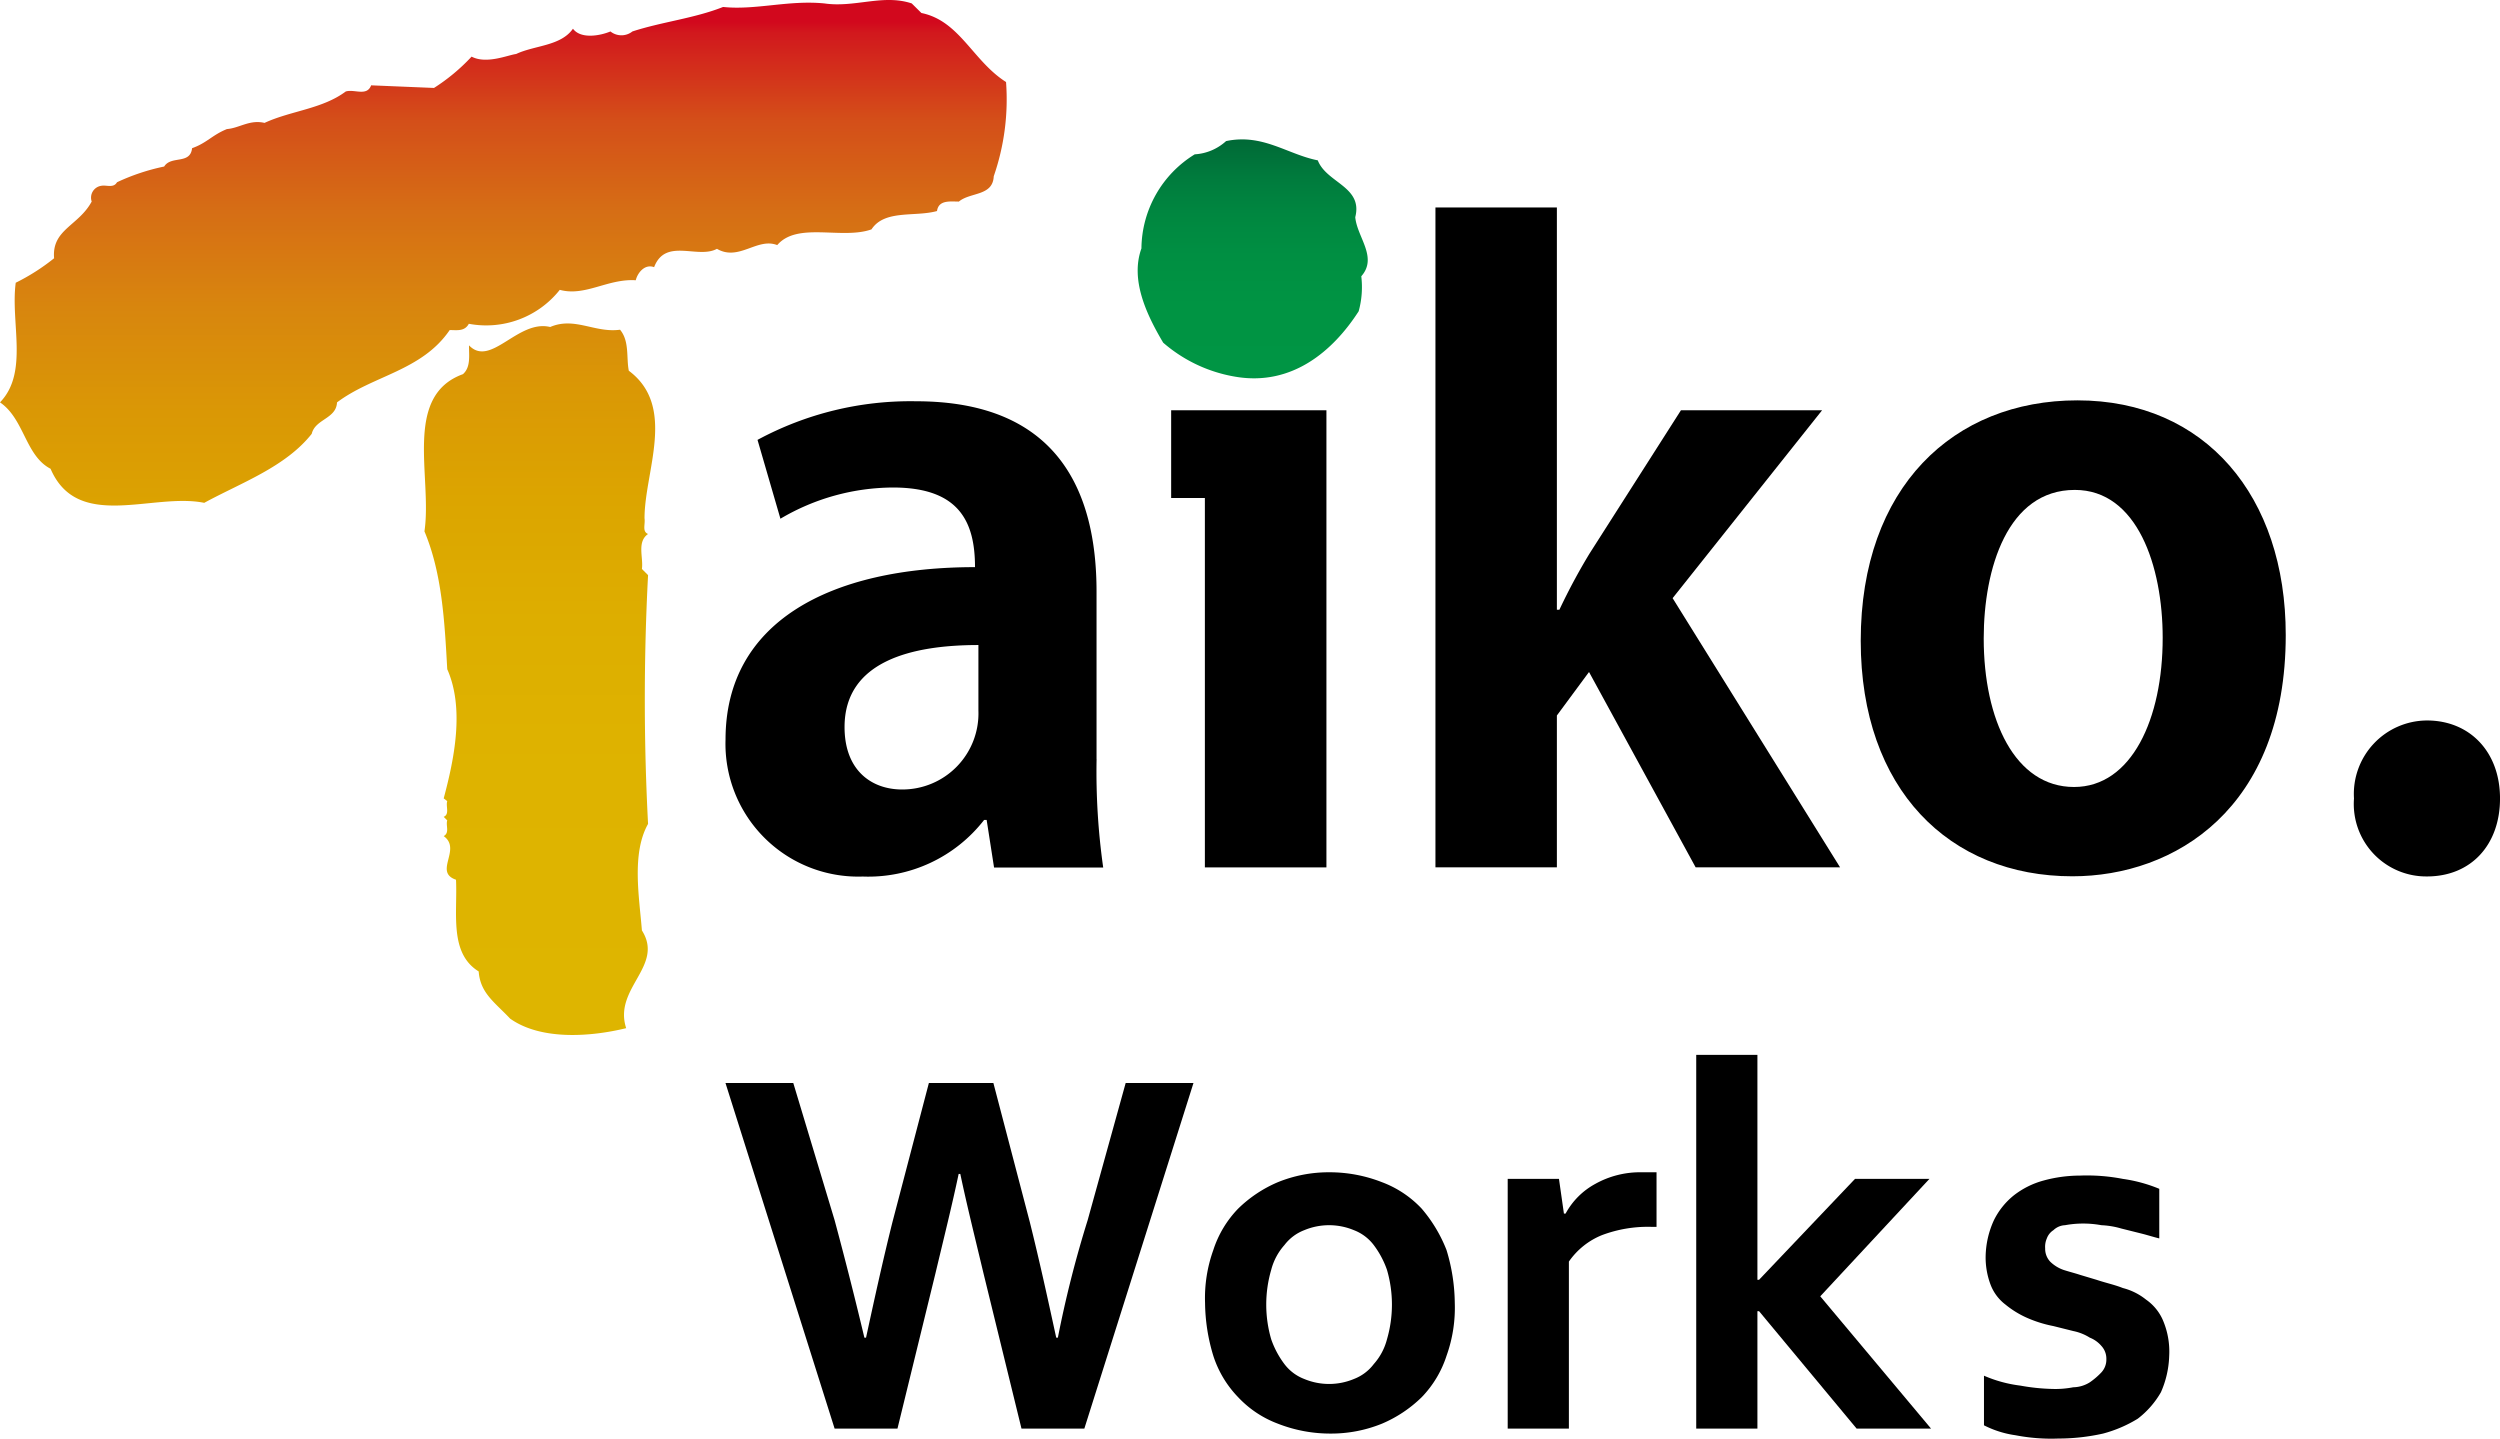 <svg xmlns="http://www.w3.org/2000/svg" xmlns:xlink="http://www.w3.org/1999/xlink" width="151.171" height="86.994" viewBox="0 0 151.171 86.994">
  <defs>
    <linearGradient id="linear-gradient" x1="0.5" y1="0.052" x2="0.5" y2="1.989" gradientUnits="objectBoundingBox">
      <stop offset="0" stop-color="#d2081d"/>
      <stop offset="0.01" stop-color="#d2181d"/>
      <stop offset="0.093" stop-color="#d44e19"/>
      <stop offset="0.182" stop-color="#d66e15"/>
      <stop offset="0.275" stop-color="#d8860e"/>
      <stop offset="0.376" stop-color="#da9805"/>
      <stop offset="0.486" stop-color="#dca500"/>
      <stop offset="0.609" stop-color="#ddae00"/>
      <stop offset="0.758" stop-color="#deb300"/>
      <stop offset="1" stop-color="#deb500"/>
    </linearGradient>
    <linearGradient id="linear-gradient-2" x1="0.5" y1="-0.017" x2="0.5" y2="1.002" gradientUnits="objectBoundingBox">
      <stop offset="0" stop-color="#006234"/>
      <stop offset="0.058" stop-color="#006b37"/>
      <stop offset="0.188" stop-color="#007b3d"/>
      <stop offset="0.331" stop-color="#008740"/>
      <stop offset="0.491" stop-color="#008f42"/>
      <stop offset="0.685" stop-color="#009443"/>
      <stop offset="1" stop-color="#009544"/>
    </linearGradient>
    <linearGradient id="linear-gradient-3" y1="-0.418" y2="0.958" xlink:href="#linear-gradient"/>
  </defs>
  <g id="グループ_67" data-name="グループ 67" transform="translate(-1130 -588)">
    <path id="パス_1" data-name="パス 1" d="M213.209,365.234c1.219-1.426,3.913-.317,5.7-.951.792-1.212,2.638-.737,3.961-1.109.1-.682.792-.572,1.323-.572.689-.579,2.053-.317,2.108-1.529a14.2,14.2,0,0,0,.744-5.7c-2.011-1.274-2.8-3.7-5.118-4.174l-.585-.579c-1.743-.579-3.43.269-5.283,0-2.163-.214-4.167.42-6.124.214-1.736.689-3.7.9-5.483,1.481a1.066,1.066,0,0,1-1.329,0c-.627.262-1.791.475-2.266-.165-.737,1.054-2.321,1-3.437,1.529-.475.055-1.791.634-2.693.158a11.608,11.608,0,0,1-2.273,1.894l-3.8-.158c-.262.689-1.006.214-1.536.372-1.419,1.061-3.327,1.164-4.911,1.9-.9-.214-1.529.317-2.273.372-.9.365-1.212.84-2.108,1.157-.11,1.006-1.267.427-1.688,1.109a12.816,12.816,0,0,0-2.852.951c-.214.372-.634.152-.951.214a.723.723,0,0,0-.579.951c-.792,1.474-2.425,1.688-2.273,3.43a12.654,12.654,0,0,1-2.321,1.481c-.324,2.425.792,5.435-.951,7.233,1.474,1.006,1.529,3.224,3.058,4.016,1.639,3.809,6.179,1.426,9.292,2.06,2.218-1.212,4.911-2.163,6.5-4.174.214-.9,1.481-.9,1.529-1.9,2.17-1.633,5.125-1.9,6.813-4.374.42,0,.9.1,1.157-.379a5.677,5.677,0,0,0,5.5-2.053c1.529.42,2.907-.689,4.595-.579.1-.427.53-1.006,1.109-.792.689-1.8,2.638-.475,3.8-1.109C210.888,366.232,212,364.758,213.209,365.234Z" transform="translate(963.789 237.587)" fill="url(#linear-gradient)"/>
    <path id="パス_2" data-name="パス 2" d="M279.237,367.355c.475-1.853-1.736-2.067-2.266-3.437-1.846-.365-3.327-1.633-5.545-1.164a3.084,3.084,0,0,1-1.894.8,6.745,6.745,0,0,0-3.224,5.69c-.689,1.908.317,4.016,1.316,5.7a8.892,8.892,0,0,0,4.381,2.06c3.43.579,5.91-1.584,7.439-3.961a5.488,5.488,0,0,0,.158-2.115C280.615,369.78,279.347,368.567,279.237,367.355Z" transform="translate(932.713 233.778)" fill="url(#linear-gradient-2)"/>
    <path id="パス_3" data-name="パス 3" d="M215.814,381.669c-.158-.792.048-1.791-.53-2.48-1.529.207-2.748-.8-4.223-.165-1.956-.475-3.6,2.48-4.911,1.109,0,.634.11,1.323-.365,1.743-3.644,1.322-1.846,6.227-2.328,9.506,1.061,2.528,1.219,5.435,1.378,8.335,1.054,2.383.42,5.442-.214,7.811l.214.165c-.1.317.158.792-.214.951l.214.214c-.1.317.158.744-.214.951,1.109.8-.634,2.17.744,2.638.1,2-.427,4.436,1.371,5.545.1,1.316.951,1.846,1.9,2.852,1.853,1.323,4.856,1.109,7.019.579-.792-2.425,2.321-3.747.951-5.91-.158-2.011-.634-4.65.372-6.441a144.116,144.116,0,0,1,0-15.044l-.372-.372c.1-.682-.317-1.639.372-2.115-.372-.152-.158-.579-.214-.951C216.764,387.745,218.721,383.839,215.814,381.669Z" transform="translate(952.209 228.749)" fill="url(#linear-gradient-3)"/>
    <g id="グループ_3" data-name="グループ 3" transform="translate(1173.871 612.264)">
      <g id="グループ_2" data-name="グループ 2">
        <g id="グループ_1" data-name="グループ 1">
          <path id="パス_4" data-name="パス 4" d="M252.335,407.276V397.15c0-6.055-2.335-11.51-10.918-11.51a19.435,19.435,0,0,0-9.582,2.335l1.385,4.767a13.466,13.466,0,0,1,6.806-1.887c4.016,0,4.96,2.087,4.96,4.815-8.783,0-15.085,3.327-15.085,10.422a8.029,8.029,0,0,0,8.294,8.287,8.867,8.867,0,0,0,7.343-3.424h.152l.448,2.879h6.6a41.211,41.211,0,0,1-.4-6.558Zm-7.143-2.928a4.6,4.6,0,0,1-4.615,4.767c-1.839,0-3.479-1.143-3.479-3.775,0-4.016,4.119-4.96,8.094-4.96Z" transform="translate(-229.9 -385.64)"/>
        </g>
      </g>
    </g>
    <path id="パス_5" data-name="パス 5" d="M436.715,413.66a4.442,4.442,0,0,0-4.415,4.719,4.379,4.379,0,0,0,4.415,4.712c2.68,0,4.415-1.929,4.415-4.712C441.131,415.547,439.292,413.66,436.715,413.66Z" transform="translate(840.042 217.906)"/>
    <g id="グループ_6" data-name="グループ 6" transform="translate(1242.513 612.209)">
      <g id="グループ_5" data-name="グループ 5">
        <g id="グループ_4" data-name="グループ 4">
          <path id="パス_7" data-name="パス 7" d="M342.652,385.56c-7.495,0-13.1,5.256-13.1,14.541,0,8.982,5.359,14.238,12.8,14.238,6.158,0,12.9-4.064,12.9-14.589C355.257,391.367,350.394,385.56,342.652,385.56Zm-.2,23.379c-3.575,0-5.463-4.064-5.463-8.982,0-4.223,1.44-8.982,5.511-8.982,3.775,0,5.311,4.615,5.311,8.934C347.818,404.82,345.93,408.939,342.452,408.939Z" transform="translate(-329.55 -385.56)"/>
        </g>
      </g>
    </g>
    <path id="パス_8" data-name="パス 8" d="M315.6,380.891h-8.535l-5.511,8.638a36.754,36.754,0,0,0-1.839,3.423h-.152V368.63H292.22v39.9h7.343v-9.182l1.943-2.631,6.448,11.813h8.734l-10.126-16.277Z" transform="translate(924.579 231.917)"/>
    <path id="パス_9" data-name="パス 9" d="M269.02,391.734h2.039v22.339h7.35V386.43H269.02Z" transform="translate(931.798 226.379)"/>
    <g id="グループ_62" data-name="グループ 62" transform="translate(1078.068 553.686)">
      <g id="グループ_63" data-name="グループ 63" transform="translate(16)">
        <path id="パス_81" data-name="パス 81" d="M101.7,108.1a66.84,66.84,0,0,0-1.8,7.1h-.1c-.5-2.3-1-4.6-1.6-7L96,99.8H92.1l-2.2,8.4c-.6,2.4-1.1,4.7-1.6,7h-.1c-.5-2.1-1.1-4.5-1.8-7.1l-2.5-8.3H79.8l6.6,20.9h3.8l2.3-9.4c.5-2.1,1-4.1,1.4-6H94c.4,1.9.9,3.9,1.4,6l2.3,9.4h3.8l6.6-20.9H104Z"/>
        <path id="パス_82" data-name="パス 82" d="M121.9,107.4a6.332,6.332,0,0,0-2.4-1.6,8.662,8.662,0,0,0-3.2-.6,8.149,8.149,0,0,0-3.1.6,7.76,7.76,0,0,0-2.4,1.6,6.437,6.437,0,0,0-1.5,2.5,8.591,8.591,0,0,0-.5,3.2,11.269,11.269,0,0,0,.5,3.2,6.437,6.437,0,0,0,1.5,2.5,6.332,6.332,0,0,0,2.4,1.6,8.662,8.662,0,0,0,3.2.6,8.149,8.149,0,0,0,3.1-.6,7.76,7.76,0,0,0,2.4-1.6,6.437,6.437,0,0,0,1.5-2.5,8.591,8.591,0,0,0,.5-3.2,11.27,11.27,0,0,0-.5-3.2A8.743,8.743,0,0,0,121.9,107.4Zm-2.1,7.9a3.606,3.606,0,0,1-.8,1.5,2.73,2.73,0,0,1-1.2.9,3.9,3.9,0,0,1-3,0,2.73,2.73,0,0,1-1.2-.9,5.483,5.483,0,0,1-.8-1.5,7.5,7.5,0,0,1,0-4.2,3.606,3.606,0,0,1,.8-1.5,2.73,2.73,0,0,1,1.2-.9,3.9,3.9,0,0,1,3,0,2.73,2.73,0,0,1,1.2.9,5.483,5.483,0,0,1,.8,1.5,7.5,7.5,0,0,1,0,4.2Z"/>
        <path id="パス_83" data-name="パス 83" d="M135.2,105.2a5.547,5.547,0,0,0-2.8.7,4.455,4.455,0,0,0-1.8,1.8h-.1l-.3-2.1h-3.1v15.1h3.7V110.6a4.469,4.469,0,0,1,2-1.6,7.887,7.887,0,0,1,3-.5h.3v-3.3Z"/>
        <path id="パス_84" data-name="パス 84" d="M152.6,105.6h-4.5l-5.8,6.1h-.1V98.1h-3.7v22.6h3.7v-7.1h.1l5.9,7.1h4.5l-6.7-8Z"/>
        <path id="パス_87" data-name="パス 87" d="M191.8,114.1a2.94,2.94,0,0,0-1-1.2,3.694,3.694,0,0,0-1.4-.7c-.5-.2-1-.3-1.6-.5l-1-.3c-.3-.1-.7-.2-1-.3a2.177,2.177,0,0,1-.8-.5,1.136,1.136,0,0,1-.3-.8,1.268,1.268,0,0,1,.1-.6,1,1,0,0,1,.4-.5,1.08,1.08,0,0,1,.7-.3,6.1,6.1,0,0,1,2.2,0,5.019,5.019,0,0,1,1.2.2l1.2.3c.4.1.7.2,1.1.3v-3a9.016,9.016,0,0,0-2.2-.6,11.4,11.4,0,0,0-2.6-.2,8.329,8.329,0,0,0-2.2.3,5.076,5.076,0,0,0-1.8.9,4.428,4.428,0,0,0-1.2,1.5,5.45,5.45,0,0,0-.5,2.2,4.671,4.671,0,0,0,.3,1.7,2.73,2.73,0,0,0,.9,1.2,5.67,5.67,0,0,0,1.3.8,7.493,7.493,0,0,0,1.6.5l1.2.3a3,3,0,0,1,1,.4,1.794,1.794,0,0,1,.7.5,1.136,1.136,0,0,1,.3.8h0a1.136,1.136,0,0,1-.3.8,4.35,4.35,0,0,1-.7.6,1.929,1.929,0,0,1-1,.3,5.7,5.7,0,0,1-1.3.1,12.252,12.252,0,0,1-1.9-.2,7.945,7.945,0,0,1-2.2-.6v3a6.033,6.033,0,0,0,1.9.6,11.4,11.4,0,0,0,2.6.2,12.411,12.411,0,0,0,2.7-.3,7.837,7.837,0,0,0,2.1-.9,5.391,5.391,0,0,0,1.4-1.6,5.852,5.852,0,0,0,.5-2.2A4.813,4.813,0,0,0,191.8,114.1Z" transform="translate(-25.1)"/>
      </g>
    </g>
  </g>
</svg>
